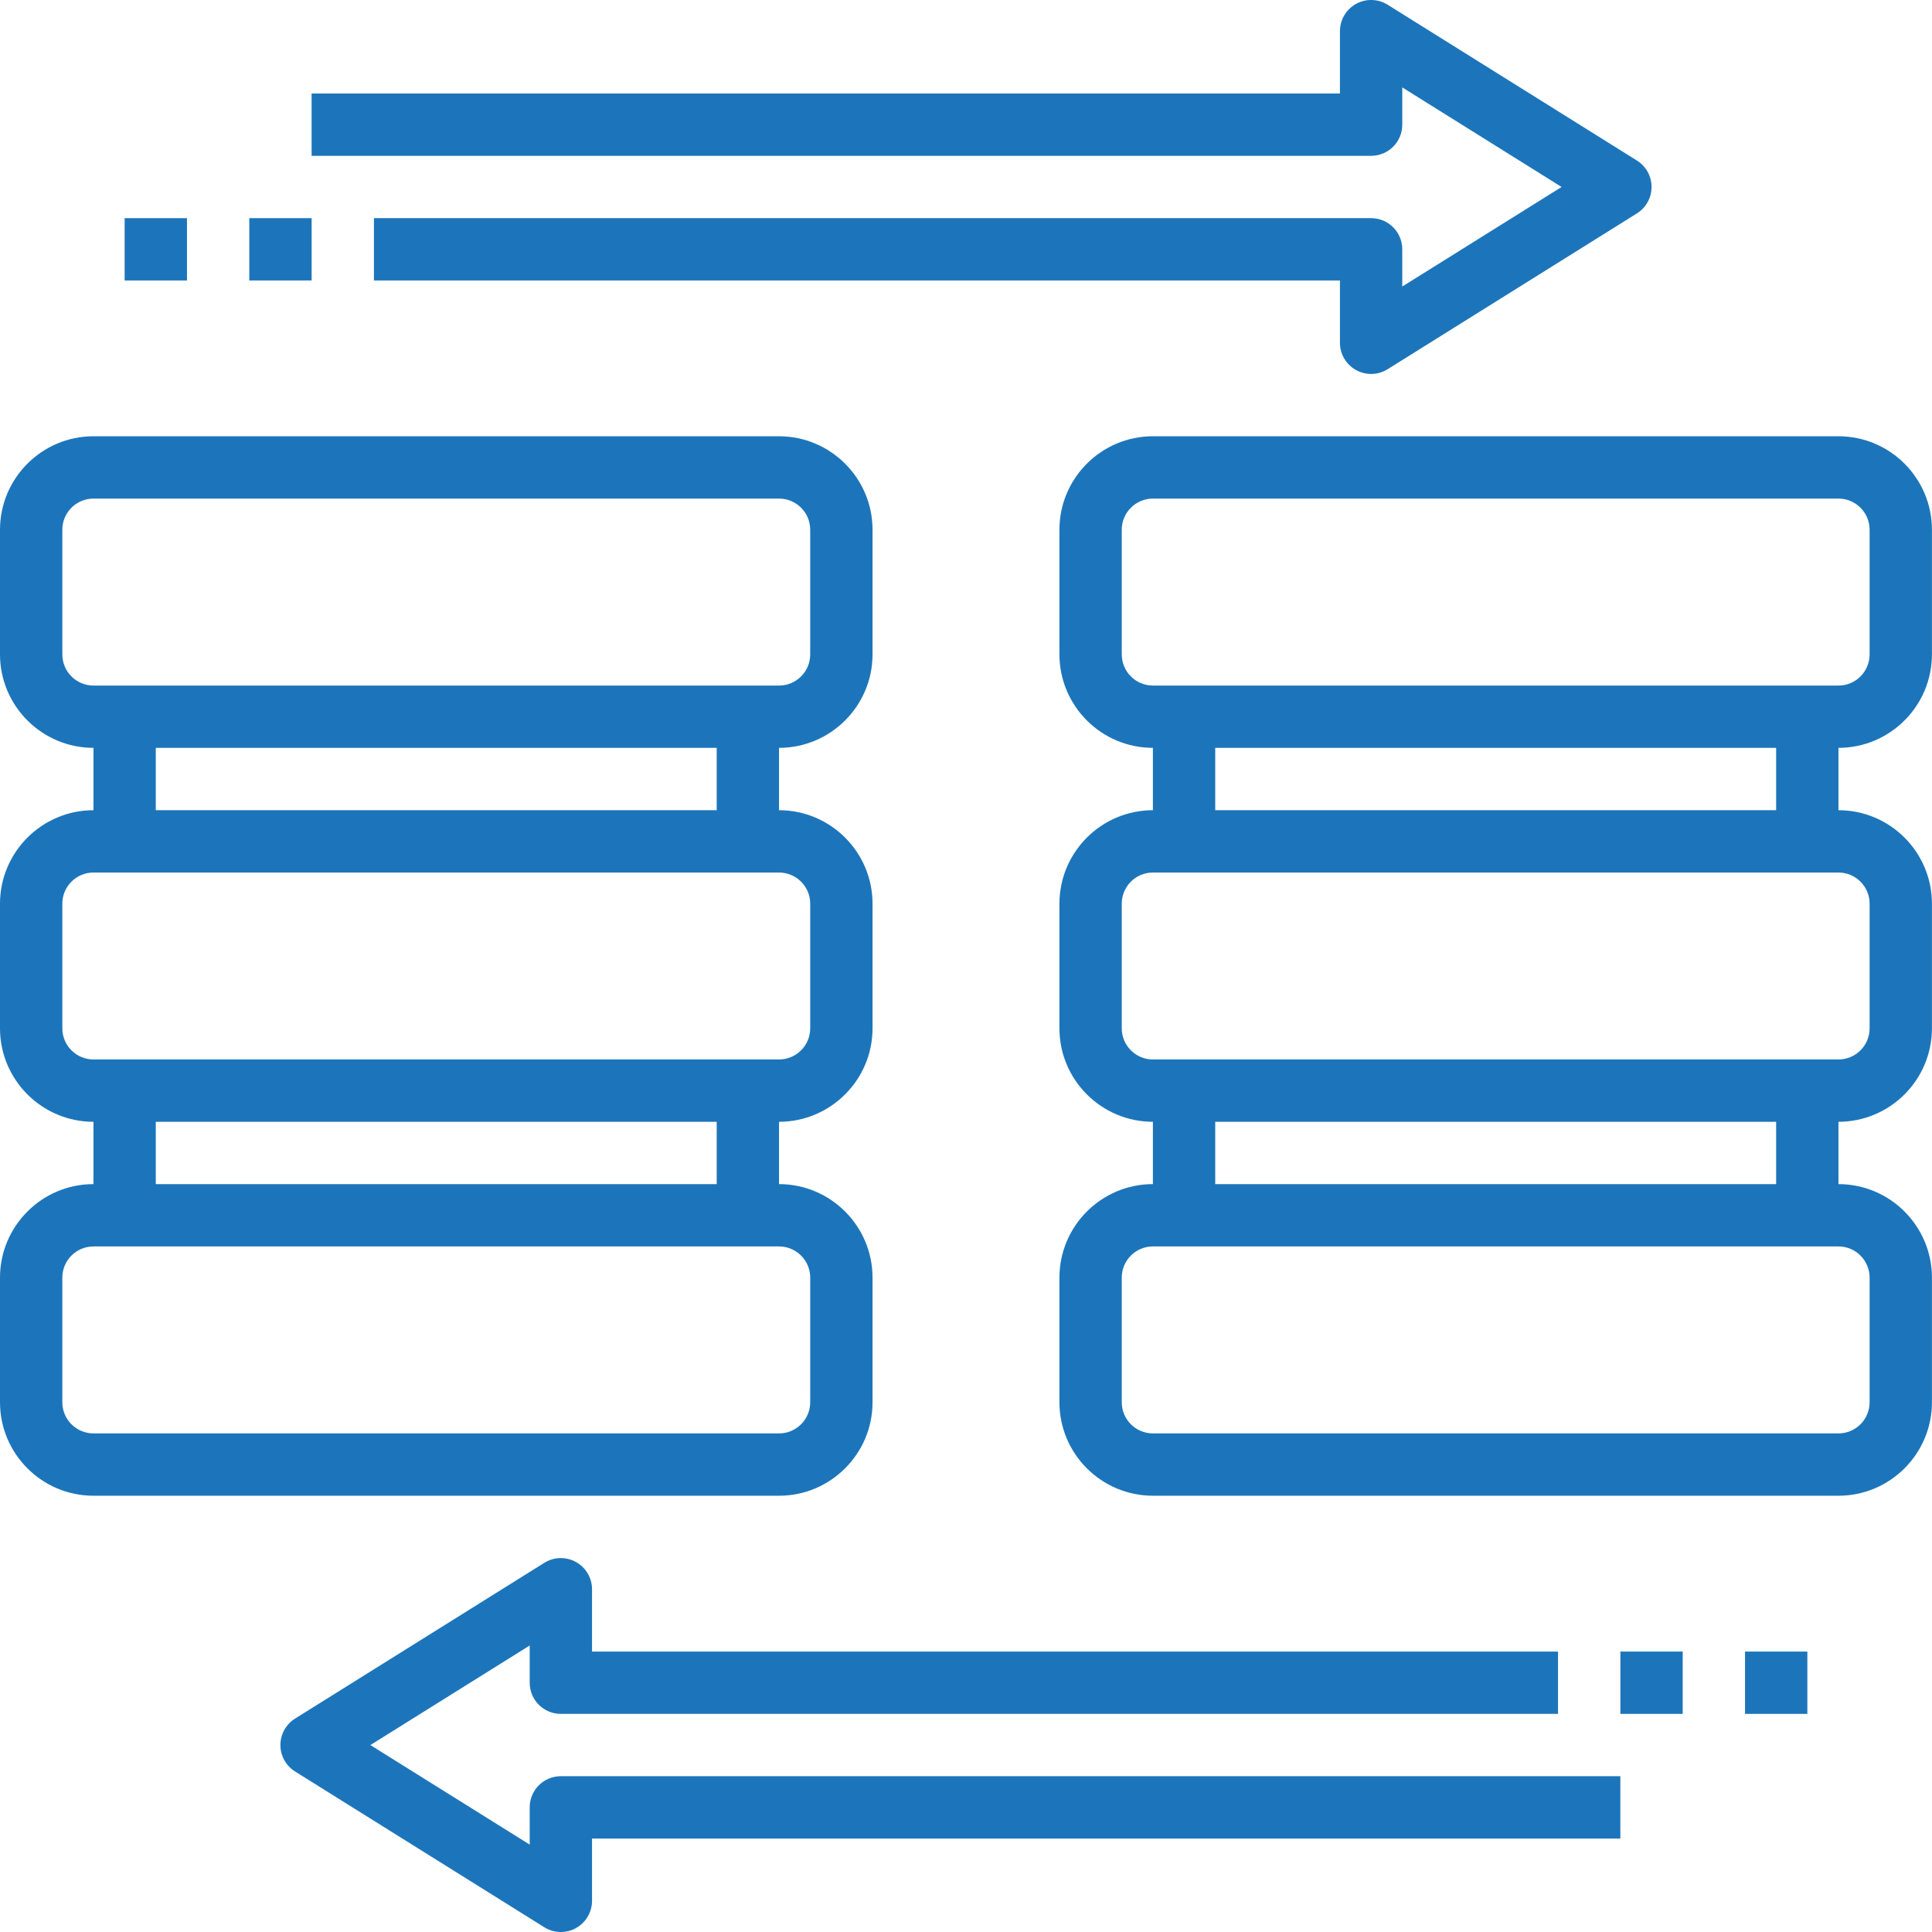 <svg width="58" height="58" viewBox="0 0 58 58" fill="none" xmlns="http://www.w3.org/2000/svg">
<g clip-path="url(#clip0_7143_8121)">
<path d="M26.194 42.097V38.355C26.194 36.807 24.934 35.548 23.387 35.548V33.677C24.934 33.677 26.194 32.418 26.194 30.871V27.129C26.194 25.582 24.934 24.323 23.387 24.323V22.451C24.934 22.451 26.194 21.192 26.194 19.645V15.903C26.194 14.356 24.934 13.097 23.387 13.097H2.806C1.259 13.097 0 14.356 0 15.903V19.645C0 21.192 1.259 22.451 2.806 22.451V24.323C1.259 24.323 0 25.582 0 27.129V30.871C0 32.418 1.259 33.677 2.806 33.677V35.548C1.259 35.548 0 36.807 0 38.355V42.097C0 43.644 1.259 44.903 2.806 44.903H23.387C24.934 44.903 26.194 43.644 26.194 42.097ZM1.871 19.645V15.903C1.871 15.387 2.29 14.968 2.806 14.968H23.387C23.904 14.968 24.323 15.387 24.323 15.903V19.645C24.323 20.162 23.904 20.581 23.387 20.581H2.806C2.29 20.581 1.871 20.162 1.871 19.645ZM4.677 22.451H21.516V24.323H4.677V22.451ZM1.871 30.871V27.129C1.871 26.613 2.29 26.194 2.806 26.194H23.387C23.904 26.194 24.323 26.613 24.323 27.129V30.871C24.323 31.387 23.904 31.806 23.387 31.806H2.806C2.29 31.806 1.871 31.387 1.871 30.871ZM4.677 33.677H21.516V35.548H4.677V33.677ZM1.871 42.097V38.355C1.871 37.838 2.29 37.419 2.806 37.419H23.387C23.904 37.419 24.323 37.838 24.323 38.355V42.097C24.323 42.613 23.904 43.032 23.387 43.032H2.806C2.29 43.032 1.871 42.613 1.871 42.097Z" fill="#1C75BA"/>
<path d="M57.998 19.645V15.903C57.998 14.356 56.739 13.097 55.192 13.097H34.611C33.064 13.097 31.805 14.356 31.805 15.903V19.645C31.805 21.192 33.064 22.451 34.611 22.451V24.323C33.064 24.323 31.805 25.582 31.805 27.129V30.871C31.805 32.418 33.064 33.677 34.611 33.677V35.548C33.064 35.548 31.805 36.807 31.805 38.355V42.097C31.805 43.644 33.064 44.903 34.611 44.903H55.192C56.739 44.903 57.998 43.644 57.998 42.097V38.355C57.998 36.807 56.739 35.548 55.192 35.548V33.677C56.739 33.677 57.998 32.418 57.998 30.871V27.129C57.998 25.582 56.739 24.323 55.192 24.323V22.451C56.739 22.451 57.998 21.192 57.998 19.645ZM33.676 19.645V15.903C33.676 15.387 34.095 14.968 34.611 14.968H55.192C55.708 14.968 56.127 15.387 56.127 15.903V19.645C56.127 20.162 55.708 20.581 55.192 20.581H34.611C34.095 20.581 33.676 20.162 33.676 19.645ZM56.127 38.355V42.097C56.127 42.613 55.708 43.032 55.192 43.032H34.611C34.095 43.032 33.676 42.613 33.676 42.097V38.355C33.676 37.838 34.095 37.419 34.611 37.419H55.192C55.708 37.419 56.127 37.838 56.127 38.355ZM53.321 35.548H36.482V33.677H53.321V35.548ZM56.127 27.129V30.871C56.127 31.387 55.708 31.806 55.192 31.806H34.611C34.095 31.806 33.676 31.387 33.676 30.871V27.129C33.676 26.613 34.095 26.194 34.611 26.194H55.192C55.708 26.194 56.127 26.613 56.127 27.129ZM53.321 24.323H36.482V22.451H53.321V24.323Z" fill="#1C75BA"/>
<path d="M42.097 3.742V2.624L46.88 5.613L42.097 8.602V7.484C42.097 6.967 41.679 6.549 41.162 6.549H11.226V8.42H40.226V10.29C40.226 10.63 40.411 10.944 40.709 11.109C40.849 11.187 41.006 11.226 41.162 11.226C41.335 11.226 41.506 11.178 41.658 11.084L49.142 6.406C49.415 6.235 49.581 5.936 49.581 5.613C49.581 5.29 49.415 4.991 49.142 4.82L41.658 0.142C41.368 -0.039 41.005 -0.047 40.708 0.117C40.411 0.283 40.226 0.596 40.226 0.936V2.807H9.355V4.678H41.162C41.679 4.678 42.097 4.259 42.097 3.742Z" fill="#1C75BA"/>
<path d="M15.902 54.258V55.376L11.119 52.388L15.902 49.399V50.517C15.902 51.034 16.32 51.452 16.837 51.452H46.773V49.581H17.773V47.71C17.773 47.37 17.588 47.057 17.29 46.892C16.994 46.728 16.63 46.735 16.341 46.917L8.857 51.594C8.584 51.765 8.418 52.065 8.418 52.388C8.418 52.71 8.584 53.01 8.858 53.181L16.341 57.858C16.493 57.953 16.664 58 16.837 58C16.994 58 17.15 57.961 17.29 57.883C17.588 57.718 17.773 57.404 17.773 57.065V55.194H48.644V53.323H16.837C16.32 53.323 15.902 53.741 15.902 54.258Z" fill="#1C75BA"/>
<path d="M48.645 49.581H50.516V51.452H48.645V49.581Z" fill="#1C75BA"/>
<path d="M52.387 49.581H54.258V51.452H52.387V49.581Z" fill="#1C75BA"/>
<path d="M7.484 6.549H9.355V8.42H7.484V6.549Z" fill="#1C75BA"/>
<path d="M3.742 6.549H5.613V8.42H3.742V6.549Z" fill="#1C75BA"/>
</g>
<defs>
<clipPath id="clip0_7143_8121">
<rect width="58" height="58" fill="white"/>
</clipPath>
</defs>
</svg>
